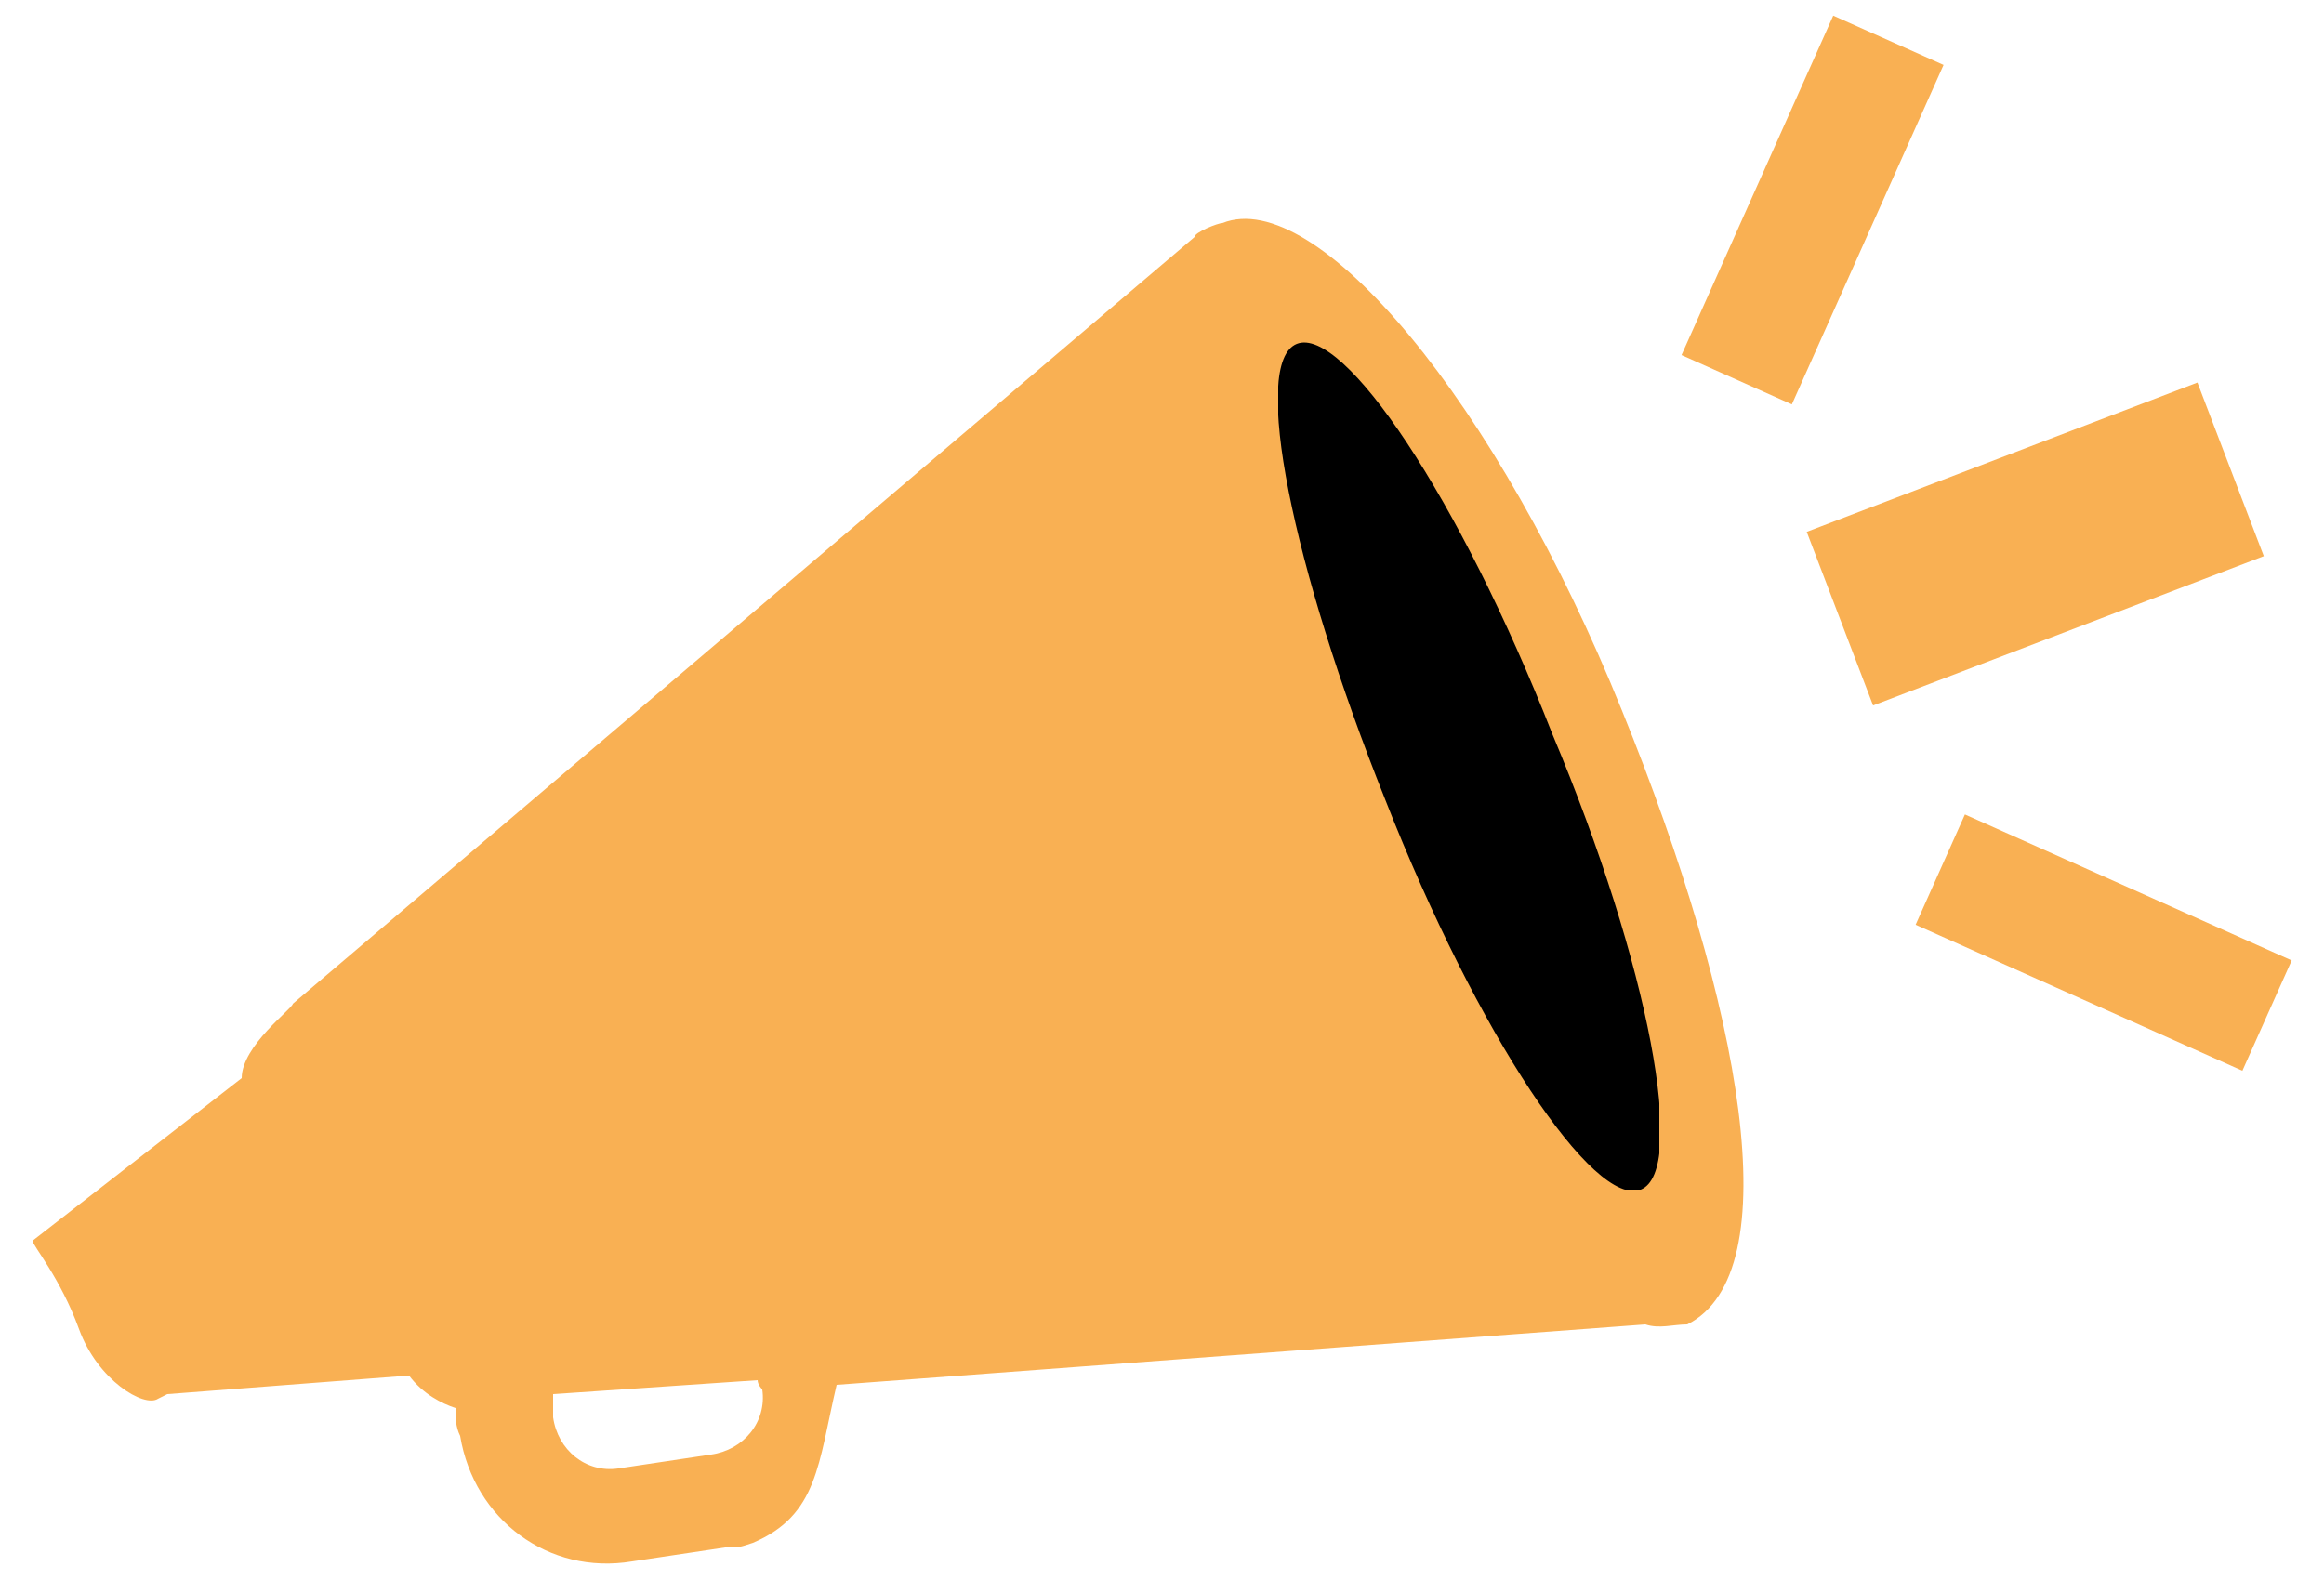 <?xml version="1.0" encoding="utf-8"?>
<!-- Generator: Adobe Illustrator 15.0.0, SVG Export Plug-In . SVG Version: 6.00 Build 0)  -->
<!DOCTYPE svg PUBLIC "-//W3C//DTD SVG 1.1//EN" "http://www.w3.org/Graphics/SVG/1.1/DTD/svg11.dtd">
<svg version="1.1" id="Layer_1" xmlns:x="http://ns.adobe.com/Extensibility/1.0/" xmlns:i="http://ns.adobe.com/AdobeIllustrator/10.0/" xmlns:graph="http://ns.adobe.com/Graphs/1.0/"
	 xmlns="http://www.w3.org/2000/svg" xmlns:xlink="http://www.w3.org/1999/xlink" xmlns:a="http://ns.adobe.com/AdobeSVGViewerExtensions/3.0/"
	 x="0px" y="0px" width="50px" height="34px" viewBox="0 0 50 34" enable-background="new 0 0 50 34" xml:space="preserve">
<g>
	<path fill="#F9B053" d="M26.3,4.8c-0.1,0-0.6,0.2-0.6,0.3l0,0L6.3,21.6l0,0c0,0.1-1.1,0.9-1.1,1.6l-4.5,3.5l0,0
		c0,0.1,0.6,0.8,1,1.9c0.4,1.1,1.4,1.7,1.7,1.5c0,0,0.2-0.1,0.2-0.1l5.2-0.4c0.3,0.4,0.7,0.6,1,0.7c0,0.2,0,0.4,0.1,0.6
		c0.3,1.8,1.9,3,3.7,2.7l2-0.3c0.3,0,0.3,0,0.6-0.1c1.4-0.6,1.4-1.7,1.8-3.4l0,0l17.4-1.3c0.3,0.1,0.6,0,0.9,0
		c2.2-1.1,1.2-6.8-1.4-13.2C32.2,8.6,28.3,4,26.3,4.8 M16.4,29.9c0.1,0.7-0.4,1.3-1.1,1.4l-2,0.3c-0.7,0.1-1.3-0.4-1.4-1.1
		c0-0.2,0-0.3,0-0.5l4.4-0.3C16.3,29.8,16.4,29.9,16.4,29.9"/>
	<g>
		<defs>
			<rect id="SVGID_1_" x="27.5" y="7.3" width="8.2" height="18.3"/>
		</defs>
		<clipPath id="SVGID_2_">
			<use xlink:href="#SVGID_1_"  overflow="visible"/>
		</clipPath>
		<path clip-path="url(#SVGID_2_)" d="M35.3,25.6c-1,0.4-3.5-3.3-5.5-8.4c-2-5-2.9-9.4-1.9-9.8c1-0.4,3.5,3.3,5.5,8.4
			C35.5,20.8,36.3,25.2,35.3,25.6"/>
	</g>
	<rect x="41.7" y="7.2" transform="matrix(-0.357 -0.934 0.934 -0.357 48.461 56.699)" fill="#F9B053" width="4" height="9"/>
	<rect x="35" y="3.3" transform="matrix(-0.408 0.913 -0.913 -0.408 59.108 -29.211)" fill="#F9B053" width="8" height="2.6"/>
	
		<rect x="41.3" y="19.1" transform="matrix(-0.913 -0.408 0.408 -0.913 78.158 57.33)" fill="#F9B053" width="7.7" height="2.6"/>
</g>
</svg>

